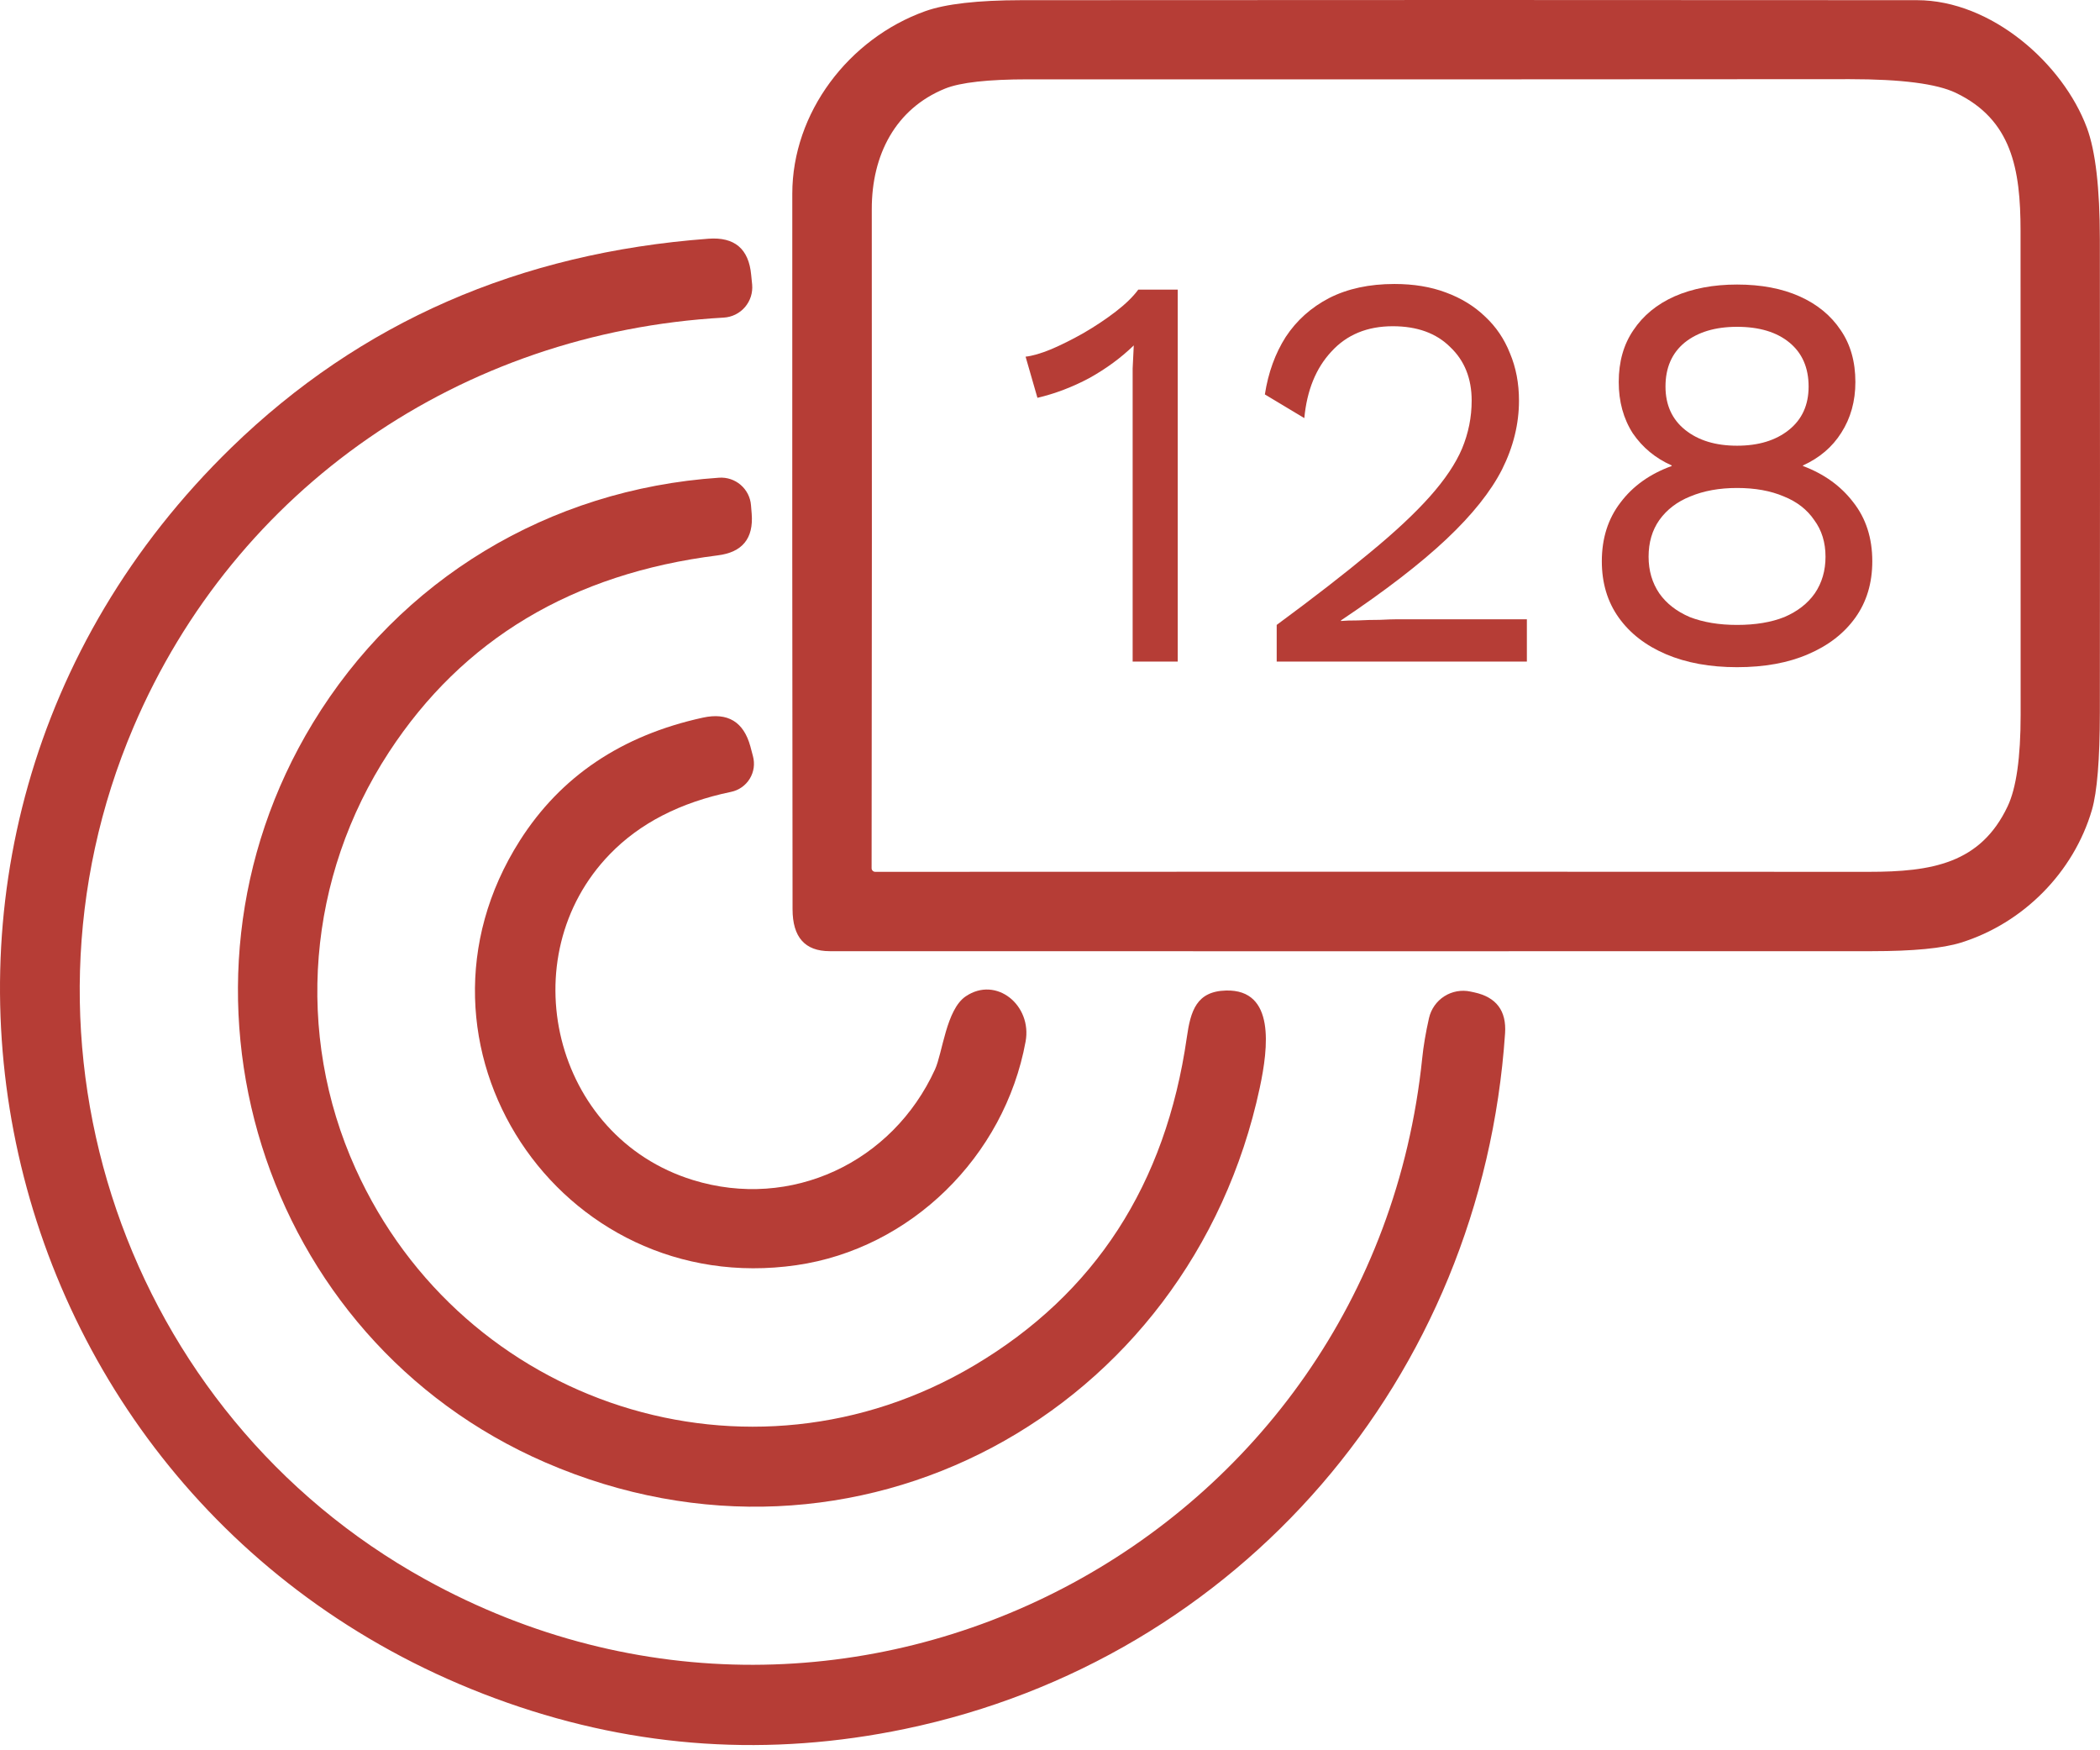<svg width="120" height="100" viewBox="0 0 120 100" fill="none" xmlns="http://www.w3.org/2000/svg">
<path d="M109.543 0.01C113.799 0.015 117.89 3.637 119.253 7.305C119.743 8.623 119.989 10.743 119.992 13.664C120.002 22.683 120.002 31.701 119.992 40.72C119.989 43.386 119.838 45.236 119.54 46.269C118.498 49.841 115.611 52.749 112.054 53.856C111.011 54.181 109.32 54.344 106.983 54.344C87.124 54.35 67.267 54.35 47.412 54.344C45.996 54.344 45.289 53.544 45.289 51.944C45.272 38.32 45.267 24.695 45.274 11.068C45.274 6.44 48.498 2.204 52.87 0.639C54.034 0.223 55.87 0.013 58.379 0.01C75.434 -0.003 92.489 -0.003 109.543 0.01ZM54.007 5.061C51.165 6.213 49.812 8.859 49.816 11.948C49.827 24.526 49.823 37.078 49.806 49.605C49.806 49.659 49.828 49.712 49.867 49.751C49.906 49.789 49.958 49.811 50.013 49.811C68.946 49.801 87.868 49.801 106.781 49.811C110.393 49.811 113.171 49.338 114.72 46.073C115.216 45.03 115.465 43.288 115.465 40.846C115.465 31.626 115.463 22.408 115.46 13.191C115.46 9.644 114.951 6.832 111.757 5.303C110.667 4.783 108.648 4.523 105.7 4.523C90.05 4.536 74.401 4.54 58.751 4.533C56.461 4.533 54.879 4.709 54.007 5.061Z" fill="#B63D36"/>
<path d="M29.014 97.292C-1.172 86.697 -10.101 48.236 13.232 25.562C20.587 18.418 29.671 14.444 40.484 13.639C41.973 13.528 42.787 14.216 42.924 15.701L42.98 16.26C43.001 16.491 42.975 16.724 42.905 16.946C42.834 17.167 42.719 17.372 42.568 17.548C42.416 17.724 42.23 17.868 42.022 17.971C41.813 18.073 41.587 18.133 41.355 18.146C26.342 18.992 13.448 27.891 7.627 41.545C-0.085 59.636 7.185 80.771 24.3 90.234C48.579 103.661 78.427 87.98 81.27 60.456C81.34 59.765 81.469 59.002 81.657 58.167C81.774 57.652 82.089 57.204 82.534 56.92C82.979 56.637 83.517 56.541 84.032 56.653L84.243 56.698C85.504 56.97 86.091 57.75 86.004 59.038C84.671 78.743 70.81 94.802 51.708 98.781C43.984 100.388 36.419 99.892 29.014 97.292Z" fill="#B63D36"/>
<path d="M31.157 83.553C14.882 76.495 8.664 56.462 17.88 41.304C22.851 33.128 31.328 27.952 41.088 27.293C41.539 27.262 41.984 27.41 42.326 27.705C42.668 28 42.88 28.418 42.914 28.867L42.954 29.355C43.065 30.764 42.419 31.555 41.017 31.73C32.706 32.773 26.441 36.523 22.222 42.979C17.569 50.103 16.819 59.032 20.32 66.775C26.438 80.303 42.813 85.651 55.683 78.004C62.568 73.915 66.613 67.674 67.817 59.279C68.033 57.749 68.371 56.633 70.066 56.592C72.878 56.527 72.476 59.847 71.988 62.142C68.008 80.756 48.81 91.21 31.157 83.553Z" fill="#B63D36"/>
<path d="M34.85 48.8C29.16 54.661 31.585 64.949 39.594 67.419C45.198 69.15 50.994 66.428 53.429 61.1C53.861 60.154 54.068 57.679 55.184 56.925C56.93 55.742 58.988 57.438 58.605 59.511C57.393 66.106 52.01 71.348 45.51 72.284C31.977 74.236 22.297 59.676 29.703 48.03C32.037 44.357 35.524 42.015 40.162 41.002C41.588 40.69 42.493 41.238 42.879 42.647L43.025 43.2C43.084 43.417 43.099 43.643 43.068 43.866C43.036 44.088 42.959 44.302 42.842 44.493C42.724 44.685 42.569 44.85 42.385 44.979C42.201 45.108 41.992 45.198 41.772 45.243C38.871 45.847 36.563 47.032 34.85 48.8Z" fill="#B63D36"/>
<path d="M64.723 37.797V22.213C64.723 21.849 64.723 21.462 64.723 21.054C64.745 20.625 64.766 20.185 64.787 19.734C64.058 20.442 63.21 21.065 62.244 21.602C61.278 22.117 60.291 22.492 59.282 22.729L58.605 20.378C58.992 20.335 59.475 20.196 60.054 19.959C60.655 19.702 61.278 19.391 61.922 19.026C62.587 18.639 63.199 18.232 63.757 17.802C64.315 17.373 64.745 16.954 65.045 16.547H67.299V37.797H64.723Z" fill="#B63D36"/>
<path d="M72.954 37.797V35.704C75.079 34.137 76.85 32.764 78.267 31.583C79.705 30.402 80.853 29.329 81.712 28.363C82.571 27.397 83.183 26.485 83.547 25.626C83.912 24.746 84.095 23.834 84.095 22.89C84.095 21.623 83.687 20.604 82.871 19.831C82.077 19.037 80.982 18.639 79.587 18.639C78.127 18.639 76.958 19.122 76.078 20.088C75.197 21.033 74.682 22.299 74.532 23.888L72.278 22.535C72.471 21.29 72.868 20.196 73.469 19.251C74.092 18.307 74.918 17.566 75.949 17.03C77.001 16.493 78.246 16.225 79.684 16.225C80.778 16.225 81.755 16.386 82.614 16.708C83.494 17.03 84.245 17.491 84.868 18.092C85.49 18.672 85.962 19.369 86.284 20.185C86.628 21.001 86.799 21.902 86.799 22.89C86.799 24.22 86.477 25.53 85.833 26.818C85.189 28.084 84.127 29.415 82.646 30.81C81.165 32.205 79.158 33.751 76.625 35.447V35.479C76.861 35.457 77.183 35.447 77.591 35.447C78.02 35.425 78.439 35.414 78.847 35.414C79.276 35.393 79.598 35.382 79.812 35.382H87.25V37.797H72.954Z" fill="#B63D36"/>
<path d="M99.26 16.257C100.634 16.257 101.825 16.482 102.834 16.933C103.843 17.384 104.626 18.028 105.184 18.865C105.743 19.68 106.022 20.668 106.022 21.827C106.022 22.922 105.753 23.888 105.217 24.725C104.702 25.541 103.972 26.163 103.027 26.592V26.625C104.229 27.075 105.184 27.762 105.893 28.685C106.623 29.608 106.988 30.735 106.988 32.066C106.988 33.311 106.666 34.384 106.022 35.286C105.378 36.187 104.476 36.885 103.317 37.379C102.179 37.872 100.827 38.119 99.26 38.119C97.715 38.119 96.362 37.872 95.203 37.379C94.044 36.885 93.142 36.187 92.499 35.286C91.855 34.384 91.533 33.311 91.533 32.066C91.533 30.756 91.887 29.64 92.595 28.717C93.303 27.773 94.28 27.075 95.525 26.625V26.592C94.602 26.184 93.862 25.573 93.303 24.757C92.767 23.92 92.499 22.943 92.499 21.827C92.499 20.668 92.778 19.68 93.336 18.865C93.894 18.028 94.677 17.384 95.686 16.933C96.716 16.482 97.908 16.257 99.26 16.257ZM99.26 18.672C98.015 18.672 97.017 18.972 96.266 19.573C95.536 20.174 95.171 21.011 95.171 22.085C95.171 23.136 95.547 23.963 96.298 24.564C97.049 25.165 98.037 25.465 99.26 25.465C100.484 25.465 101.471 25.165 102.222 24.564C102.974 23.963 103.349 23.136 103.349 22.085C103.349 21.011 102.984 20.174 102.254 19.573C101.525 18.972 100.527 18.672 99.26 18.672ZM99.26 35.704C100.312 35.704 101.213 35.554 101.965 35.254C102.716 34.931 103.296 34.481 103.703 33.901C104.111 33.3 104.315 32.602 104.315 31.808C104.315 30.993 104.1 30.295 103.671 29.715C103.263 29.114 102.684 28.664 101.933 28.363C101.181 28.041 100.29 27.88 99.26 27.88C98.251 27.88 97.36 28.041 96.588 28.363C95.836 28.664 95.246 29.114 94.817 29.715C94.409 30.295 94.205 30.993 94.205 31.808C94.205 32.602 94.409 33.3 94.817 33.901C95.225 34.481 95.804 34.931 96.555 35.254C97.328 35.554 98.23 35.704 99.26 35.704Z" fill="#B63D36"/>
</svg>
